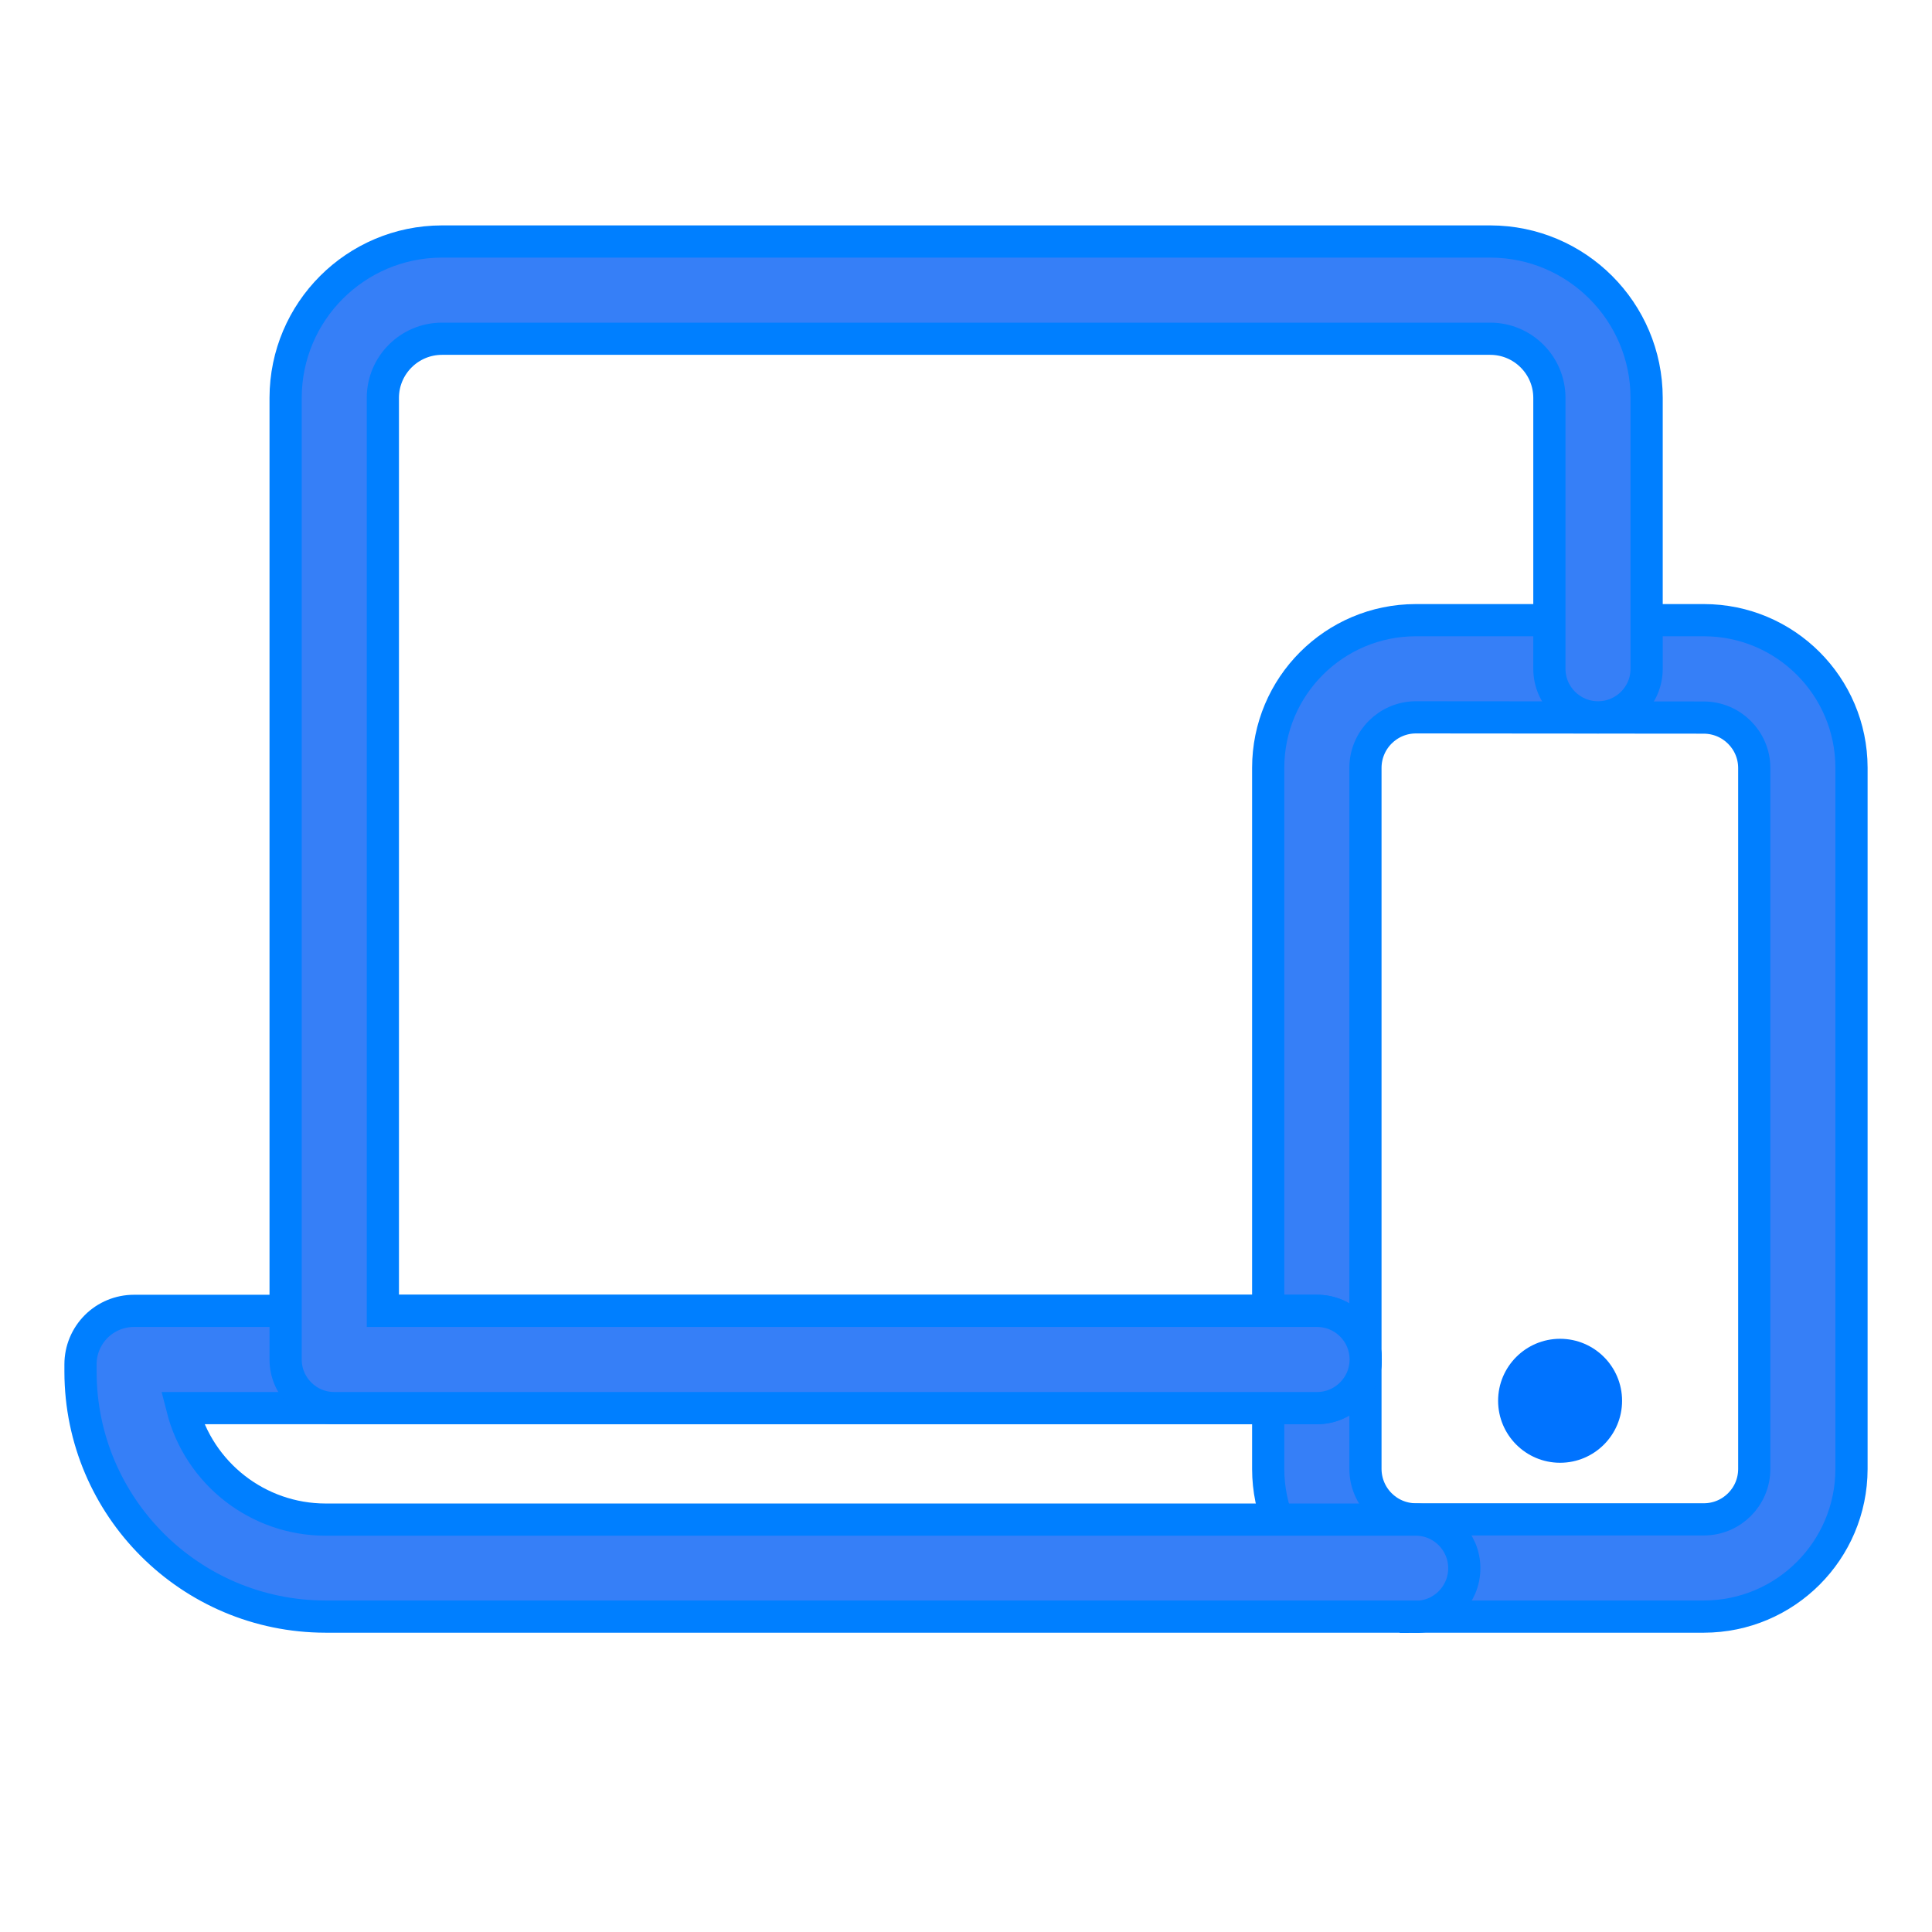 <?xml version="1.0" encoding="UTF-8"?>
<svg width="24px" height="24px" viewBox="0 0 24 24" version="1.1" xmlns="http://www.w3.org/2000/svg" xmlns:xlink="http://www.w3.org/1999/xlink">
    <title>supported-devices</title>
    <g id="页面-1" stroke="none" stroke-width="1" fill="none" fill-rule="evenodd">
        <g id="tech-specs" transform="translate(-320, -1135)" fill-rule="nonzero">
            <g id="编组-34" transform="translate(320, 1135)">
                <g id="设备" transform="translate(1, 3)">
                    <path d="M17.61,14.401 C17.61,14.826 17.955,15.171 18.38,15.171 C18.805,15.171 19.15,14.826 19.15,14.401 C19.15,13.976 18.805,13.631 18.38,13.631 C17.955,13.631 17.61,13.976 17.61,14.401 Z" id="路径" fill="#0073FF"></path>
                    <path d="M20.167,17.082 L16.587,17.082 C15.575,17.08 14.756,16.261 14.754,15.249 L14.754,6.539 C14.754,5.527 15.574,4.705 16.587,4.704 L20.167,4.704 C21.179,4.705 21.998,5.525 22,6.536 L22,15.249 C21.998,16.261 21.179,17.08 20.167,17.082 L20.167,17.082 Z M16.587,5.911 C16.242,5.913 15.964,6.192 15.962,6.536 L15.962,15.249 C15.964,15.594 16.242,15.873 16.587,15.874 L20.167,15.874 C20.512,15.873 20.791,15.594 20.792,15.249 L20.792,6.539 C20.791,6.195 20.512,5.916 20.167,5.914 L16.587,5.911 Z" id="形状" stroke="#007FFF" stroke-width="0.4" fill="#367FF7"></path>
                    <path d="M16.587,17.082 L3.043,17.082 C1.364,17.08 0.003,15.721 0,14.042 L0,13.948 C0,13.772 0.07,13.603 0.195,13.478 C0.319,13.354 0.488,13.284 0.664,13.284 L15.361,13.284 C15.694,13.284 15.965,13.554 15.965,13.888 C15.965,14.221 15.694,14.491 15.361,14.492 L1.265,14.492 C1.472,15.305 2.204,15.876 3.043,15.877 L16.587,15.877 C16.92,15.877 17.19,16.148 17.19,16.481 C17.19,16.815 16.92,17.085 16.587,17.085 L16.587,17.082 Z" id="路径" stroke="#007FFF" stroke-width="0.4" fill="#367FF7"></path>
                    <path d="M15.361,14.492 L3.152,14.492 C2.818,14.492 2.548,14.221 2.548,13.888 L2.548,1.941 C2.55,0.87 3.418,0.002 4.489,0 L17.514,0 C18.585,0.002 19.453,0.87 19.455,1.941 L19.455,5.308 C19.455,5.641 19.185,5.911 18.851,5.911 C18.518,5.911 18.247,5.641 18.247,5.308 L18.247,1.941 C18.246,1.537 17.918,1.209 17.514,1.208 L4.489,1.208 C4.085,1.209 3.757,1.537 3.756,1.941 L3.756,13.284 L15.361,13.284 C15.694,13.284 15.965,13.554 15.965,13.888 C15.965,14.221 15.694,14.492 15.361,14.492 Z" id="路径" stroke="#007FFF" stroke-width="0.4" fill="#367FF7"></path>
                </g>
            </g>
        </g>
    </g>
</svg>